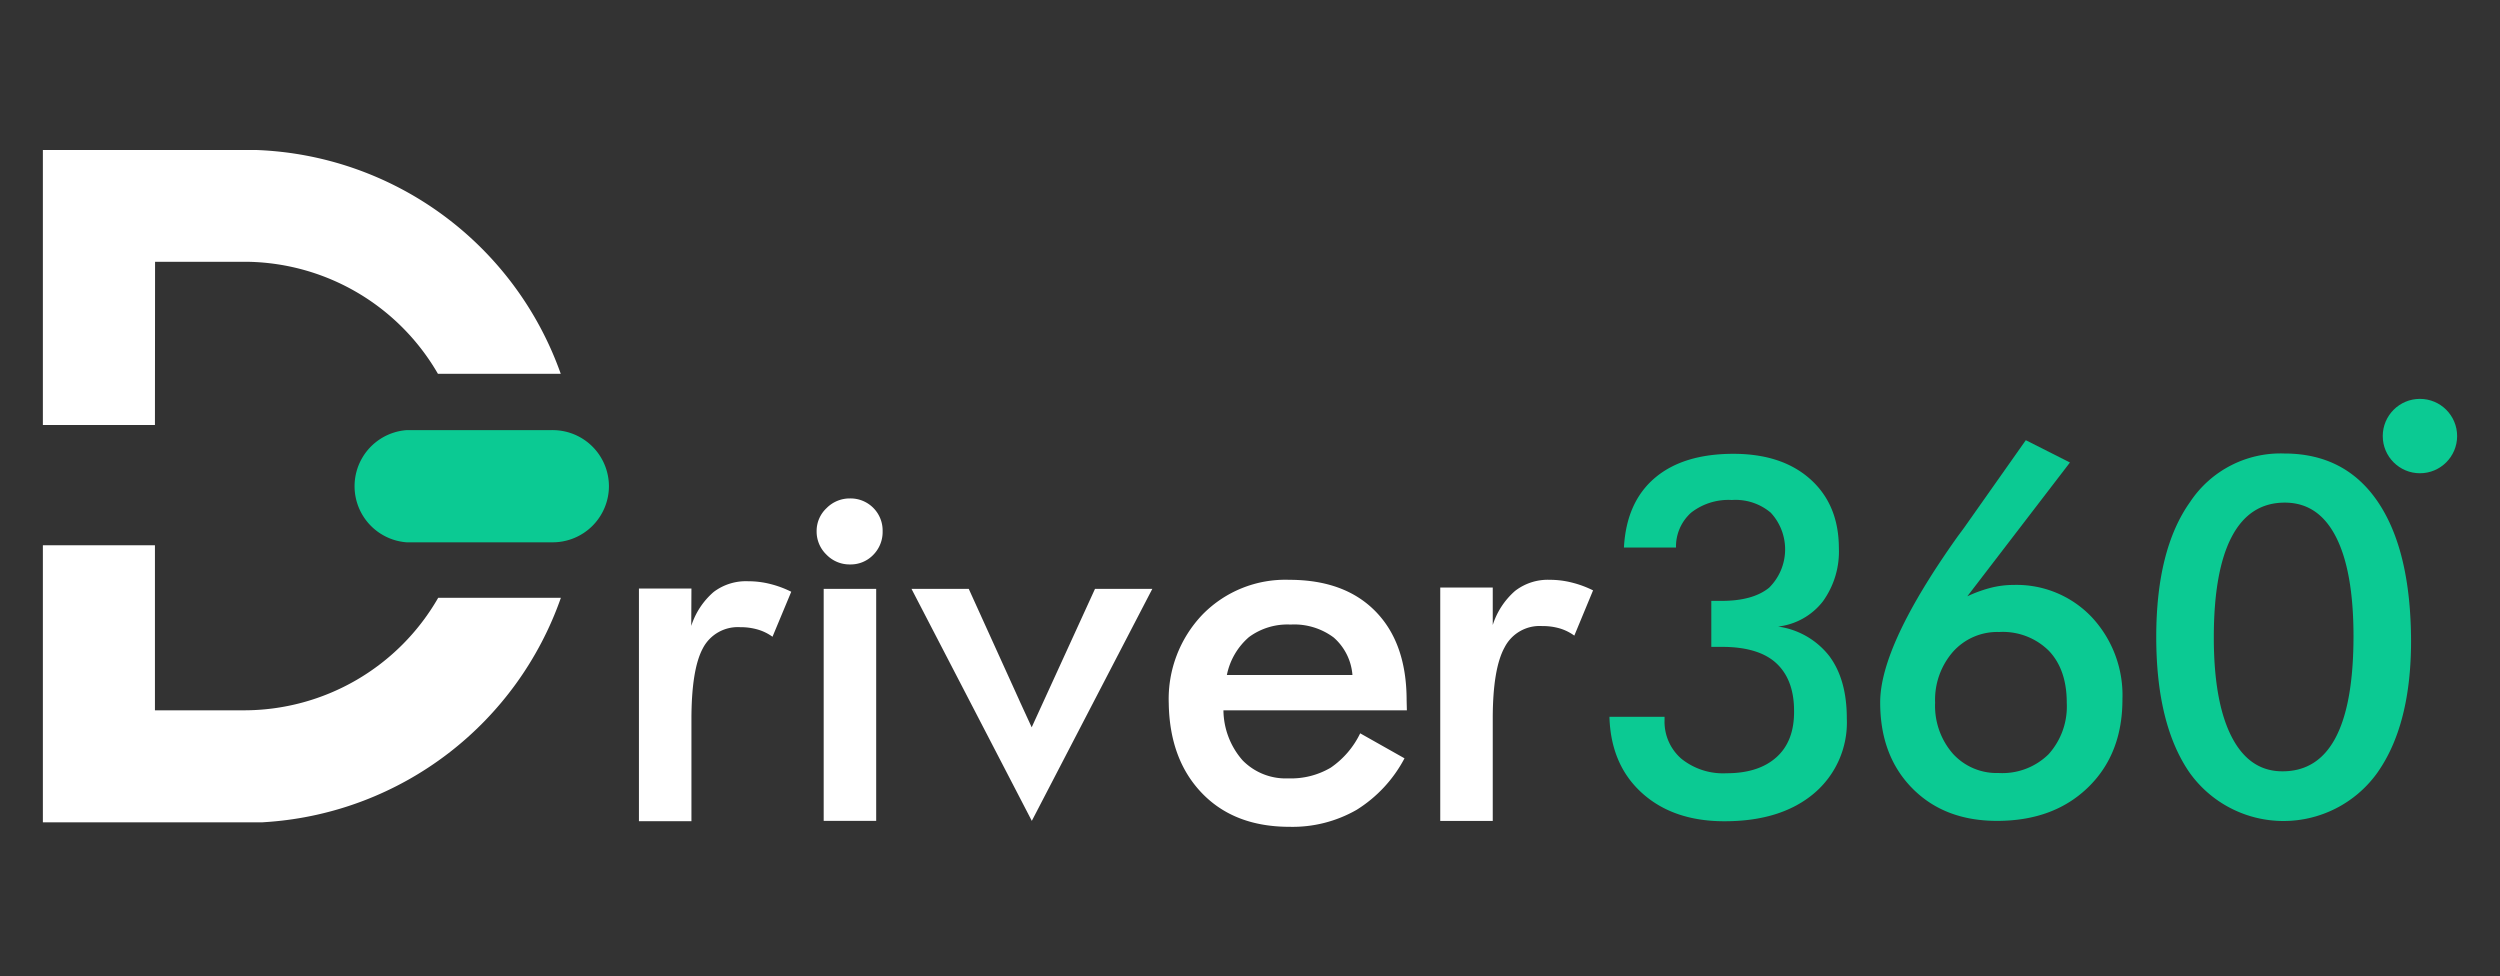 <svg xmlns="http://www.w3.org/2000/svg" viewBox="0 0 400 156.23"><rect x="0" y="0" width="400" height="156.23" fill="#333333" stroke="none"/><defs><style>.cls-1{fill:none;}.cls-2{fill:#fff;}.cls-3{fill:#0bca93;}</style></defs><g id="Capa_2" data-name="Capa 2"><g id="Capa_1-2" data-name="Capa 1"><rect class="cls-1" width="400" height="156.23"/><path class="cls-2" d="M110.6,100.15a12,12,0,0,1,3.59-5.44A8.56,8.56,0,0,1,119.7,93a14.3,14.3,0,0,1,3.51.43,16.34,16.34,0,0,1,3.39,1.25l-3,7.2a7.67,7.67,0,0,0-2.35-1.15,9.77,9.77,0,0,0-2.8-.38,6.3,6.3,0,0,0-6,3.39q-1.82,3.39-1.82,11.37v16.28h-8.4V94.16h8.4Z"/><path class="cls-2" d="M225.1,113.65H195.75a12.32,12.32,0,0,0,3.06,8,9.65,9.65,0,0,0,7.32,2.89,12.5,12.5,0,0,0,6.78-1.71,14,14,0,0,0,4.72-5.5l7.09,4a21.5,21.5,0,0,1-7.67,8.25,20.61,20.61,0,0,1-10.73,2.71q-8.82,0-14-5.38T187,112.52a19.54,19.54,0,0,1,5.4-14.19,18.53,18.53,0,0,1,13.88-5.56q8.88,0,13.83,5.08t4.95,14.21ZM216.39,108a8.86,8.86,0,0,0-3-6,10.53,10.53,0,0,0-6.89-2.07,10.37,10.37,0,0,0-6.66,2A10.82,10.82,0,0,0,196.3,108Z"/><path class="cls-2" d="M184.37,94.22l-19.28,37.12L145.84,94.22H155L163,111.85c.07.13.13.28.2.45l1.87,4.07,10.13-22.15Z"/><path class="cls-2" d="M238.84,100a12.1,12.1,0,0,1,3.59-5.47A8.58,8.58,0,0,1,248,92.77a14.29,14.29,0,0,1,3.5.44,16.34,16.34,0,0,1,3.39,1.25l-3,7.24a7.69,7.69,0,0,0-2.35-1.16,9.74,9.74,0,0,0-2.8-.37,6.29,6.29,0,0,0-6,3.4Q238.84,107,238.84,115v16.35h-8.4V94h8.4Z"/><path class="cls-3" d="M257.51,114.69h8.82v.47a7.84,7.84,0,0,0,2.68,6.23,10.64,10.64,0,0,0,7.24,2.33q5.14,0,8-2.58t2.8-7.42c0-3.38-1-5.92-2.88-7.64s-4.8-2.58-8.62-2.58l-.85,0c-.39,0-.68,0-.89,0V96.14l.83,0c.38,0,.65,0,.83,0q5,0,7.59-2.11a8.63,8.63,0,0,0,.26-12A8.72,8.72,0,0,0,277.1,80a9.72,9.72,0,0,0-6.49,2,7.26,7.26,0,0,0-2.45,5.6h-8.33q.39-7.24,4.92-11.11t12.58-3.88q7.79,0,12.33,4.07t4.56,11a13.63,13.63,0,0,1-2.58,8.57,10.62,10.62,0,0,1-7.14,4,12.59,12.59,0,0,1,8.19,4.72q2.81,3.77,2.8,10a14.84,14.84,0,0,1-5.28,12q-5.29,4.44-14.31,4.43-8.17,0-13.17-4.51T257.51,114.69Z"/><path class="cls-3" d="M314.77,95.41a21.19,21.19,0,0,1,3.74-1.36,14.8,14.8,0,0,1,3.66-.46,16.57,16.57,0,0,1,12.51,5.15,18.31,18.31,0,0,1,4.91,13.17q0,8.75-5.52,14.09t-14.54,5.34q-8.43,0-13.57-5.22t-5.13-13.75q0-9.11,12.39-26.53l1-1.35,9.91-14.06L331.19,74Zm-5.15,17a11.64,11.64,0,0,0,2.83,8.17,9.46,9.46,0,0,0,7.32,3.1,10.54,10.54,0,0,0,8-3,11.41,11.41,0,0,0,2.91-8.25q0-5.31-2.87-8.31a10.45,10.45,0,0,0-7.94-3,9.5,9.5,0,0,0-7.37,3.14A11.67,11.67,0,0,0,309.62,112.45Z"/><path class="cls-3" d="M385.77,102.53q0,13.52-5.44,21.17a18.46,18.46,0,0,1-30-.08Q345,115.9,345,101.91t5.42-21.6a17.35,17.35,0,0,1,15.06-7.75q9.76,0,15,7.77T385.77,102.53Zm-20.56,20.88q5.66,0,8.5-5.41t2.85-16.16q0-10.45-2.81-15.94t-8.19-5.48q-5.61,0-8.48,5.46T354.21,102q0,10.33,2.85,15.88T365.21,123.41Z"/><circle class="cls-3" cx="387.19" cy="69.77" r="5.95"/><path class="cls-2" d="M131.79,131.34V94.22h8.4v37.12Zm.44-42.6A5.12,5.12,0,0,0,136,90.31a5,5,0,0,0,3.72-1.53A5.2,5.2,0,0,0,141.22,85,5.13,5.13,0,0,0,136,79.75a5.18,5.18,0,0,0-3.75,1.55A5,5,0,0,0,130.66,85,5.12,5.12,0,0,0,132.23,88.74Z"/><path class="cls-2" d="M24.79,68H6.86V24H39.58L41,24A53.78,53.78,0,0,1,89.72,59.81H70.07A35.83,35.83,0,0,0,39.81,41.89h-15ZM70.11,95.65a35.83,35.83,0,0,1-31.1,18H24.79V87.24H6.86v44.33H39.58l1.38,0,1,0H42l1-.07A53.77,53.77,0,0,0,89.74,95.65Z"/><path class="cls-3" d="M97.43,77.77a9,9,0,0,1-9,9,1,1,0,0,1-.24,0s0,0,0,0H65.06a9,9,0,0,1,0-17.95H88.24s0,0,0,0a1,1,0,0,1,.24,0A9,9,0,0,1,97.43,77.77Z"/></g></g></svg>